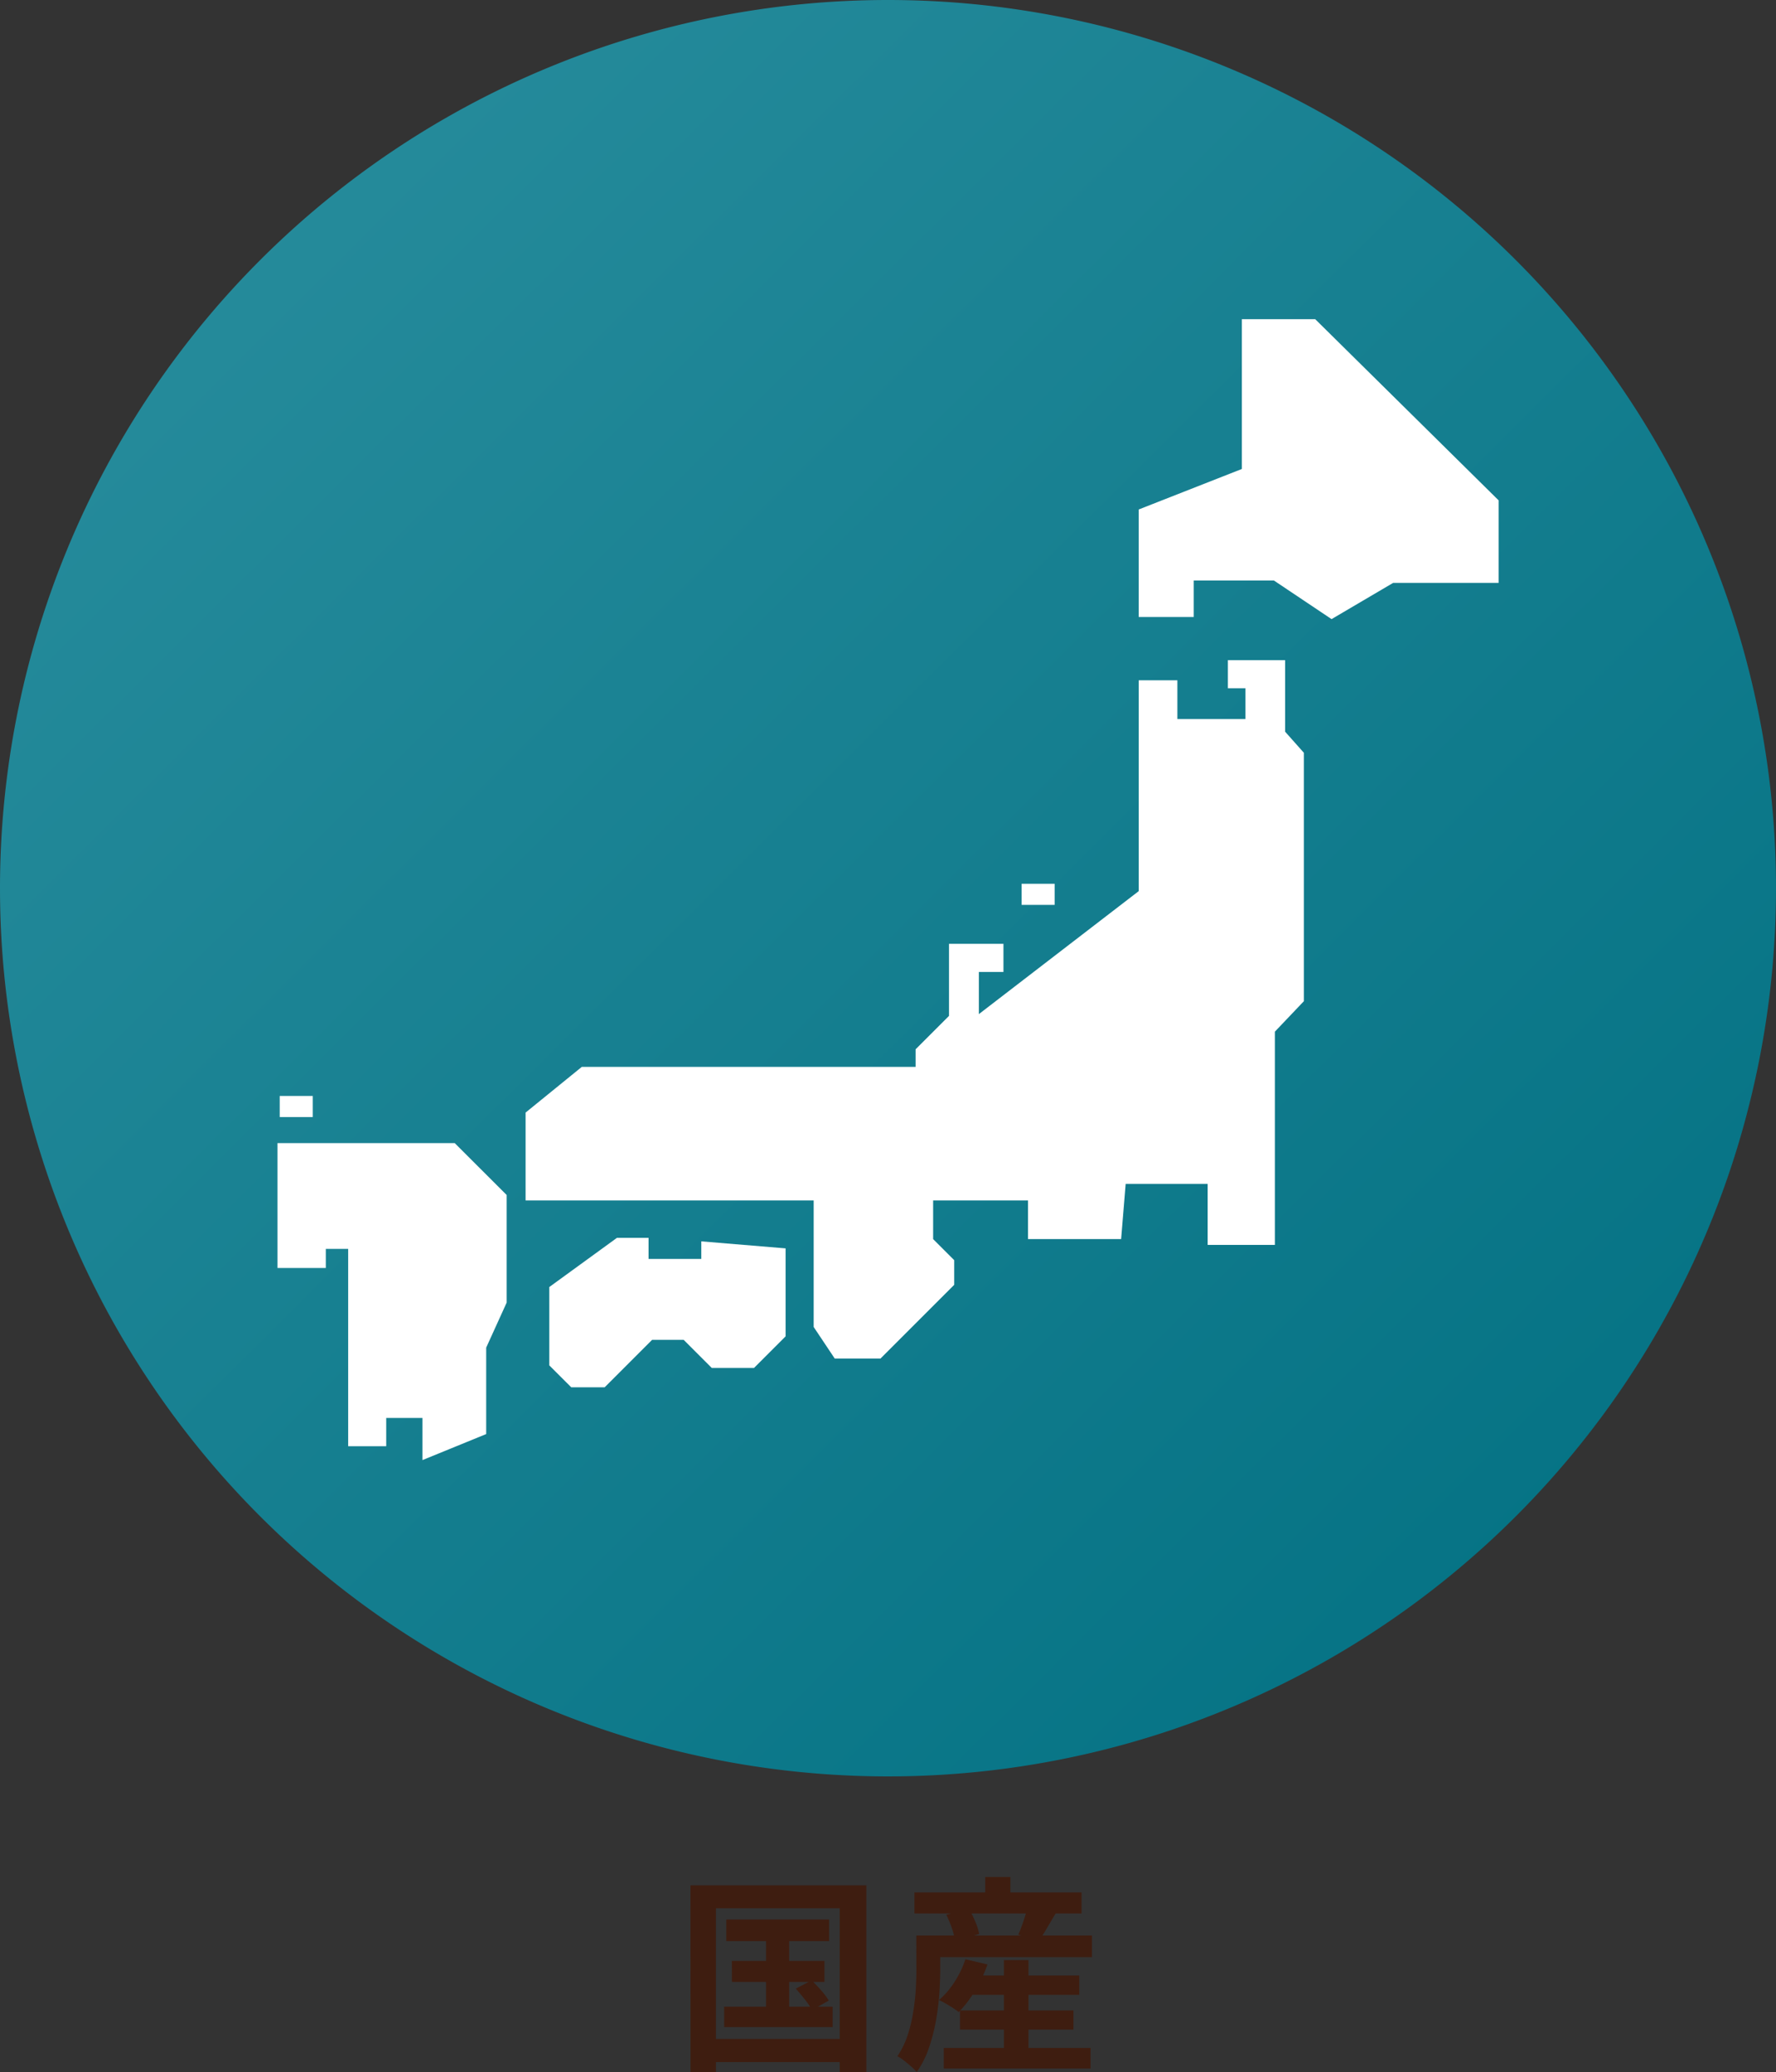<svg xmlns="http://www.w3.org/2000/svg" xmlns:xlink="http://www.w3.org/1999/xlink" width="128" height="149.32" viewBox="0 0 128 149.32">
  <rect x="0" y="0" width="128" height="149.32" fill="#333333" stroke="none"/>
  <defs>
    <linearGradient id="linear-gradient" x2="0.995" y2="1" gradientUnits="objectBoundingBox">
      <stop offset="0" stop-color="#2b8f9f"/>
      <stop offset="1" stop-color="#006f81"/>
    </linearGradient>
  </defs>
  <g id="feature_main_icon_04" transform="translate(-815 -663)">
    <g id="グループ_953" data-name="グループ 953">
      <path id="パス_3061" data-name="パス 3061" d="M-11.655-9.69h7.41v1.56h-7.41Zm.4,2.985h6.675V-5.19H-11.25Zm-.555,3.3H-3.99v1.47h-7.815ZM-8.79-9.2h1.665v6.57H-8.79ZM-6.645-4.71-5.5-5.3q.33.315.69.727a4.71,4.71,0,0,1,.54.727l-1.2.675a6.688,6.688,0,0,0-.517-.75Q-6.33-4.35-6.645-4.71Zm-7.59-7.44H-1.56V1.32H-3.48V-10.5H-12.4V1.32h-1.83ZM-13.23-1.08H-2.595V.585H-13.23ZM5.52-5.655h8.265V-4.26H5.52Zm-.33,2.52h8.175v1.38H5.19ZM4.02-.435H14.6V1.05H4.02Zm4.335-6.33h1.77V.48H8.355ZM5.58-6.825l1.59.375a9.825,9.825,0,0,1-.9,1.9A8.656,8.656,0,0,1,5.1-3.015a4.741,4.741,0,0,0-.42-.3q-.255-.165-.525-.322a4.464,4.464,0,0,0-.48-.247A5.936,5.936,0,0,0,4.808-5.213,7.1,7.1,0,0,0,5.58-6.825ZM3.03-8.535H14.7v1.56H3.03ZM1.905-11.64H13.95v1.515H1.905Zm5.1-1.11H8.82v1.995H7.005ZM2.04-8.535H3.765V-6.09q0,.8-.067,1.755A18.513,18.513,0,0,1,3.45-2.37,12.937,12.937,0,0,1,2.94-.413a6.844,6.844,0,0,1-.87,1.718,3.674,3.674,0,0,0-.4-.4Q1.41.675,1.14.465a2.518,2.518,0,0,0-.465-.3,6.15,6.15,0,0,0,.735-1.5,10.456,10.456,0,0,0,.4-1.65A16.009,16.009,0,0,0,2-4.62q.045-.8.045-1.47Zm2.16-1.5,1.635-.42a7.553,7.553,0,0,1,.457.922,4.016,4.016,0,0,1,.277.892l-1.74.48a4.519,4.519,0,0,0-.225-.9A7.929,7.929,0,0,0,4.2-10.035Zm5.865-.57,2.055.42q-.345.57-.66,1.11t-.585.915L9.39-8.6q.135-.3.263-.653t.232-.7Q9.99-10.3,10.065-10.605Z" transform="translate(879 811)" fill="#3e1d10"/>
      <path id="パス_3060" data-name="パス 3060" d="M64,0A64,64,0,1,1,0,64,64,64,0,0,1,64,0Z" transform="translate(815 663)" fill="url(#linear-gradient)"/>
    </g>
    <g id="k0388_3" transform="translate(826.388 684.011)">
      <path id="パス_841" data-name="パス 841" d="M595.142,1.989l13.217,13.053v5.947h-7.6L596.319,23.6h0l-4.151-2.78h-5.783v2.626h-3.964V15.7l7.434-2.919V1.989Z" transform="translate(-511.739 0)" fill="#fff"/>
      <path id="パス_842" data-name="パス 842" d="M269.884,209.609v1.706l1.35,1.519v17.9l-2.089,2.195v15.364H264.3V243.9h-5.909l-.327,3.976h-6.711V245.09h-6.838v2.787l1.52,1.518v1.774l-5.318,5.317h-3.292l-1.52-2.278V245.09H215.142v-6.33l4.052-3.293h24.057V234.2l2.407-2.406V226.6h3.925v2.026H247.81v3.039l11.523-8.863V207.611h2.785V210.4h4.906v-2.214h-1.266v-2.026h4.126Z" transform="translate(-188.65 -179.603)" fill="#fff"/>
      <path id="パス_843" data-name="パス 843" d="M246.377,552.892v6.34L244.1,561.51H241.06l-2.026-2.026h-2.279l-3.418,3.419H230.93l-1.583-1.581v-5.644l4.875-3.544h2.28v1.519h3.8v-1.266Z" transform="translate(-201.146 -483.951)" fill="#fff"/>
      <rect id="長方形_338" data-name="長方形 338" width="2.382" height="1.52" transform="translate(62.241 42.67)" fill="#fff"/>
      <rect id="長方形_339" data-name="長方形 339" width="2.383" height="1.52" transform="translate(8.771 57.96)" fill="#fff"/>
      <path id="パス_844" data-name="パス 844" d="M79.315,495.394H66.544v9h3.482v-1.377h1.612v14.22H74.38V515.2h2.611v3.036l4.594-1.876v-6.228l1.476-3.246v-7.751Z" transform="translate(-57.932 -434.039)" fill="#fff"/>
    </g>
  </g>
</svg>
